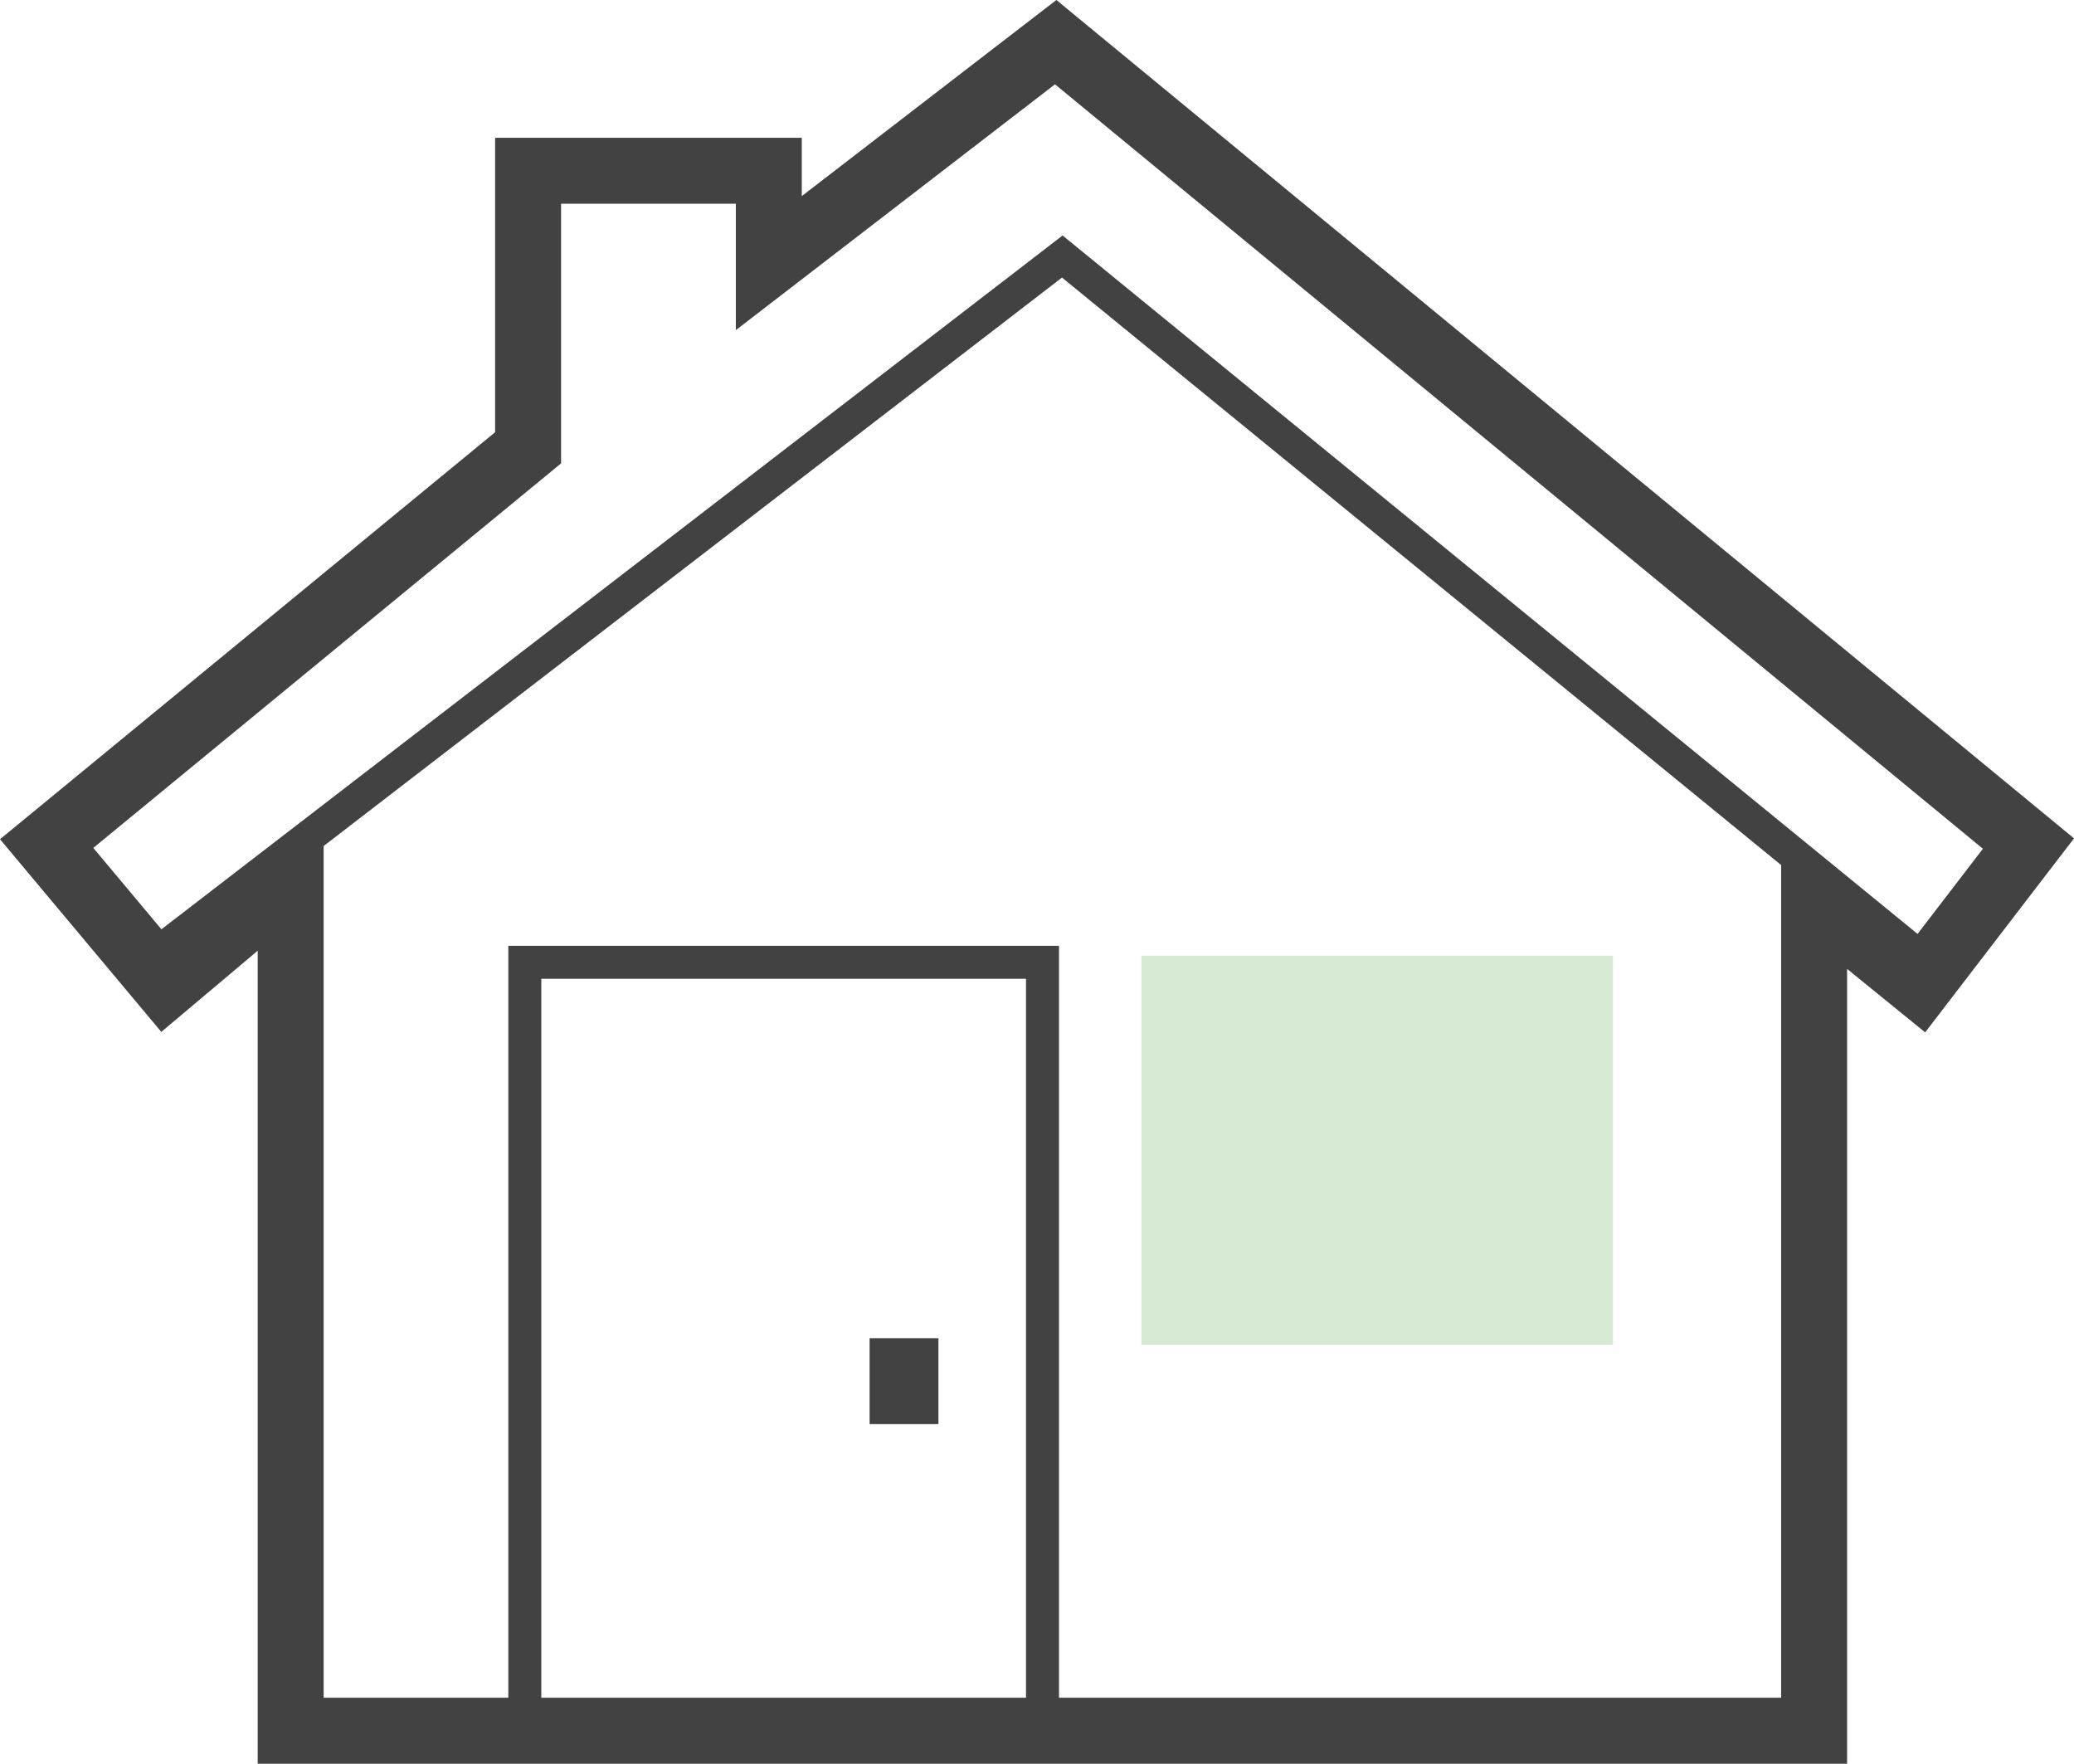 <?xml version="1.0" encoding="UTF-8"?>
<svg width="62.896px" height="53.478px" viewBox="0 0 62.896 53.478" version="1.1" xmlns="http://www.w3.org/2000/svg" xmlns:xlink="http://www.w3.org/1999/xlink">
    <title>Home_Property Copy</title>
    <g id="Legal-Icons" stroke="none" stroke-width="1" fill="none" fill-rule="evenodd">
        <g id="Legal-homepage" transform="translate(-821.585, -62.722)">
            <g id="Home_Property-Copy" transform="translate(823, 64)">
                <polygon id="Fill-3_00000038410741956897671160000012583438123516902275_" points="30.6 0 60.1 24.3 56.8 28.6 53.6 26 53.6 51.2 7.4 51.2 7.4 25.4 3.6 28.6 0 24.3 14.6 12.3 14.6 3.9 21.9 3.9 21.9 6.7"></polygon>
                <g id="Group-8_00000156573099675641214390000014537650027951051453_">
                    <polygon id="Stroke-4_00000014610670881566307350000011797772348178204581_" stroke="#424242" stroke-width="2" points="30.6 0 60.1 24.3 56.8 28.6 53.6 26 53.6 51.2 7.4 51.2 7.4 25.4 3.6 28.6 1.44328993e-15 24.3 14.6 12.3 14.6 3.9 21.9 3.9 21.9 6.7"></polygon>
                    <polygon id="Fill-6_00000052075822138845148950000008533705724689945488_" fill="#D6EAD3" points="33.2 39.5 47.5 39.5 47.5 27.7 33.2 27.7"></polygon>
                </g>
                <polygon id="Stroke-9_00000114754185586250824810000009567208607981551753_" stroke="#424242" points="14.5 51.2 30.2 51.2 30.2 27.9 14.5 27.9"></polygon>
                <polyline id="Stroke-10_00000036233566793568172000000009937877468110798747_" stroke="#424242" points="3 27.9 30.8 6.5 57 27.9"></polyline>
                <line x1="26" y1="39.3" x2="26" y2="41.9" id="Stroke-11_00000026858475807503210930000000416661983803190419_" stroke="#424242" stroke-width="2.087"></line>
            </g>
        </g>
    </g>
</svg>